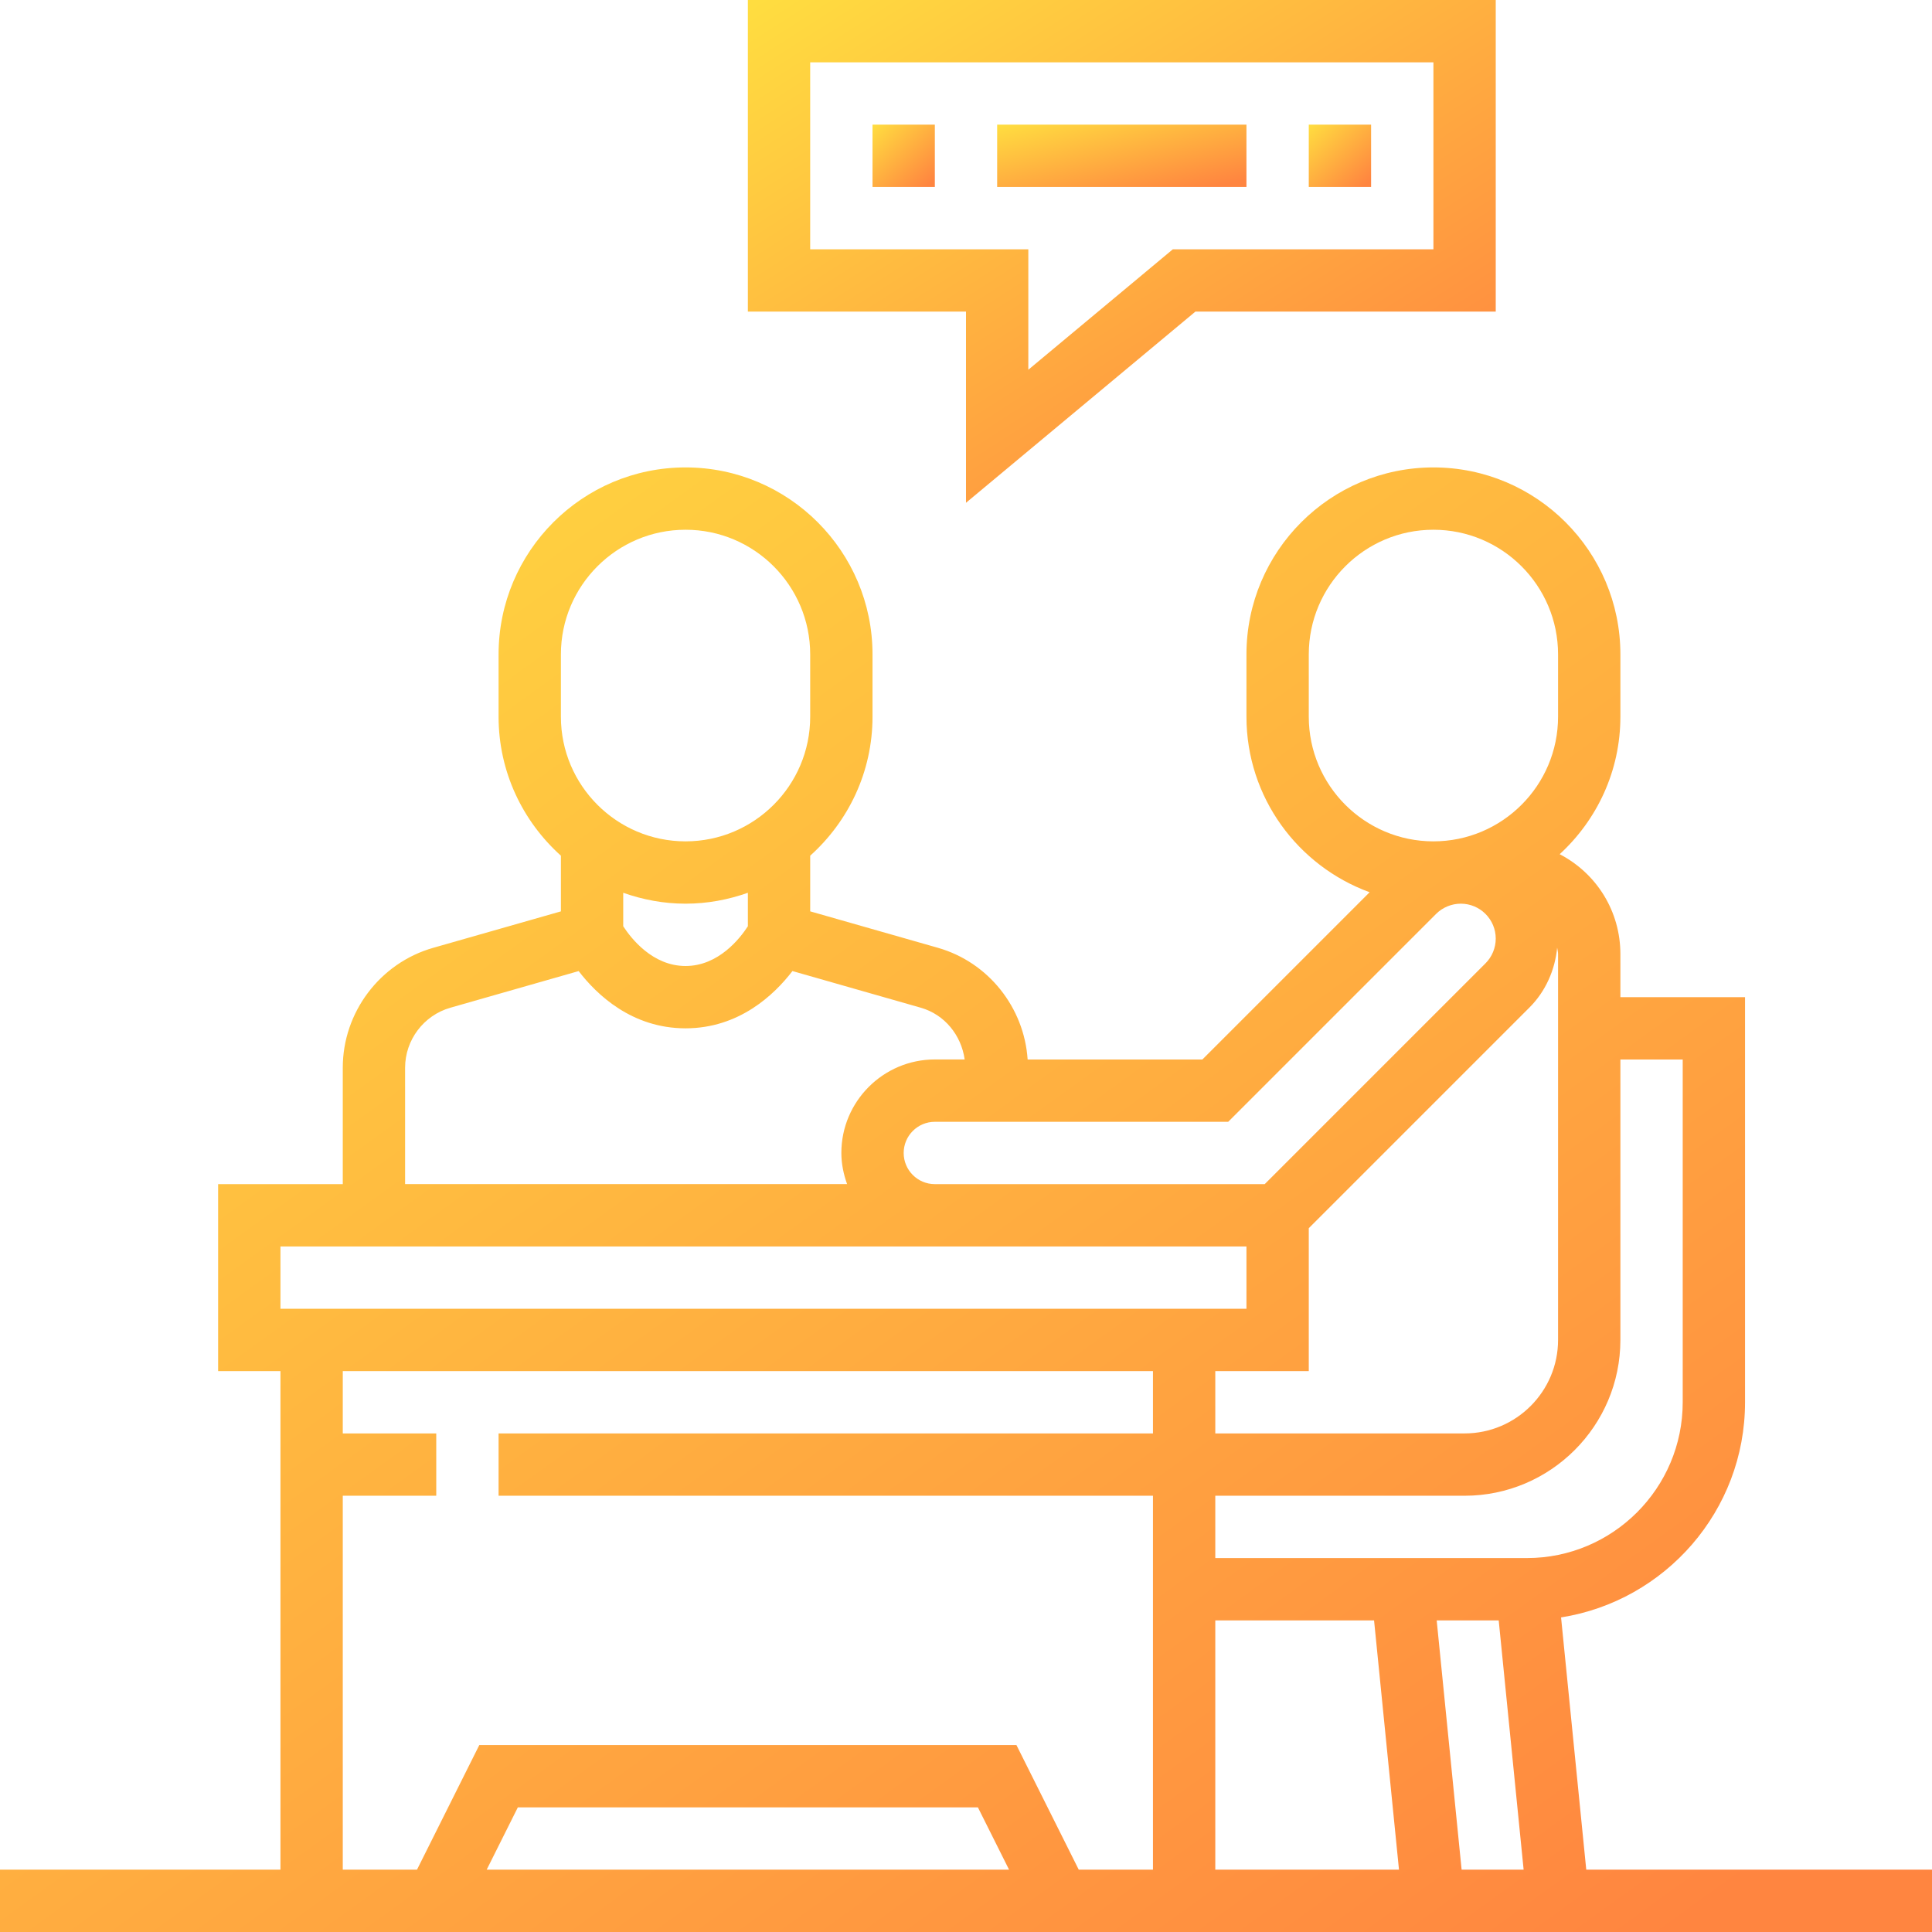 <svg xmlns="http://www.w3.org/2000/svg" width="512" height="512" viewBox="0 0 512 512" fill="none"><g clip-path="url(#clip0_238_3329)"><path d="M256 133.242L316.794 82.581H396.387V0H198.193V82.581H256V133.242ZM214.709 66.064V16.516H379.871V66.064H310.818L272.516 97.984V66.064H214.709Z" fill="url(#paint0_linear_238_3329)"></path><path d="M231.226 33.032H247.742V49.548H231.226V33.032Z" fill="url(#paint1_linear_238_3329)"></path><path d="M264.258 33.032H330.322V49.548H264.258V33.032Z" fill="url(#paint2_linear_238_3329)"></path><path d="M346.839 33.032H363.355V49.548H346.839V33.032Z" fill="url(#paint3_linear_238_3329)"></path><path d="M420.375 495.484L413.698 428.633C441.27 424.274 462.452 400.399 462.452 371.613V264.258H429.419V252.847C429.419 241.621 423.25 231.54 413.331 226.371C423.194 217.311 429.419 204.355 429.419 189.936V173.419C429.419 146.093 407.198 123.871 379.871 123.871C352.544 123.871 330.323 146.093 330.323 173.419V189.936C330.323 211.315 343.956 229.516 362.968 236.452L318.645 280.774H272.335C271.411 267.008 261.956 255.008 248.561 251.178L214.71 241.516V226.766C224.819 217.69 231.226 204.569 231.226 189.936V173.419C231.226 146.093 209.004 123.871 181.677 123.871C154.351 123.871 132.129 146.093 132.129 173.419V189.936C132.129 204.561 138.536 217.682 148.645 226.766V241.524L114.794 251.186C100.69 255.206 90.839 268.27 90.839 282.948V313.807H57.806V363.355H74.323V495.484H0V512H512V495.484H420.375ZM346.839 363.355V325.484L405.355 266.968C409.585 262.738 412.101 257.057 412.665 251.129C412.738 251.706 412.903 252.25 412.903 252.847V355.097C412.903 368.754 401.786 379.871 388.129 379.871H322.065V363.355H346.839ZM322.065 429.42H364.141L370.746 495.484H322.065V429.42ZM380.738 429.42H397.173L403.778 495.484H387.343L380.738 429.42ZM429.419 355.097V280.774H445.936V371.613C445.936 394.379 427.411 412.903 404.645 412.903H322.065V396.387H388.129C410.895 396.387 429.419 377.863 429.419 355.097ZM346.839 189.936V173.419C346.839 155.202 361.653 140.387 379.871 140.387C398.089 140.387 412.903 155.202 412.903 173.419V189.936C412.903 208.153 398.089 222.968 379.871 222.968C361.653 222.968 346.839 208.153 346.839 189.936ZM325.484 297.29L380.581 242.194C382.306 240.468 384.694 239.484 387.129 239.484C392.234 239.484 396.387 243.637 396.387 248.742C396.387 251.178 395.403 253.565 393.677 255.29L335.161 313.807H247.742C243.186 313.807 239.484 310.105 239.484 305.549C239.484 300.992 243.186 297.29 247.742 297.29H325.484ZM148.645 173.419C148.645 155.202 163.46 140.387 181.677 140.387C199.895 140.387 214.71 155.202 214.71 173.419V189.936C214.71 208.153 199.895 222.968 181.677 222.968C163.46 222.968 148.645 208.153 148.645 189.936V173.419ZM181.677 239.484C187.476 239.484 193.016 238.428 198.194 236.593V245.464C196.145 248.625 190.456 256 181.677 256C172.899 256 167.21 248.625 165.161 245.464V236.593C170.339 238.428 175.879 239.484 181.677 239.484ZM107.355 282.948C107.355 275.605 112.286 269.081 119.331 267.065L153.351 257.347C158.141 263.589 167.464 272.516 181.677 272.516C195.891 272.516 205.214 263.589 210.004 257.339L244.024 267.057C250.351 268.867 254.762 274.367 255.645 280.766H247.742C234.085 280.766 222.968 291.883 222.968 305.54C222.968 308.448 223.561 311.206 224.488 313.799H107.355V282.948ZM74.323 330.323H330.323V346.839H74.323V330.323ZM90.839 396.387H115.613V379.871H90.839V363.355H305.548V379.871H132.129V396.387H305.548V495.484H285.879L269.363 462.452H127.024L110.508 495.484H90.839V396.387ZM267.411 495.484H128.976L137.234 478.968H259.153L267.411 495.484Z" fill="url(#paint4_linear_238_3329)"></path></g><defs><linearGradient id="paint0_linear_238_3329" x1="194.709" y1="1.432" x2="305.566" y2="174.599" gradientUnits="userSpaceOnUse"><stop stop-color="#FFDE40"></stop><stop offset="1" stop-color="#FF8540"></stop></linearGradient><linearGradient id="paint1_linear_238_3329" x1="230.935" y1="33.21" x2="246.048" y2="49.081" gradientUnits="userSpaceOnUse"><stop stop-color="#FFDE40"></stop><stop offset="1" stop-color="#FF8540"></stop></linearGradient><linearGradient id="paint2_linear_238_3329" x1="263.097" y1="33.21" x2="269.914" y2="61.849" gradientUnits="userSpaceOnUse"><stop stop-color="#FFDE40"></stop><stop offset="1" stop-color="#FF8540"></stop></linearGradient><linearGradient id="paint3_linear_238_3329" x1="346.549" y1="33.21" x2="361.661" y2="49.081" gradientUnits="userSpaceOnUse"><stop stop-color="#FFDE40"></stop><stop offset="1" stop-color="#FF8540"></stop></linearGradient><linearGradient id="paint4_linear_238_3329" x1="-9" y1="128.041" x2="328.492" y2="595.576" gradientUnits="userSpaceOnUse"><stop stop-color="#FFDE40"></stop><stop offset="1" stop-color="#FF8540"></stop></linearGradient><clipPath id="clip0_238_3329"><rect width="512" height="512" fill="white"></rect></clipPath></defs></svg>